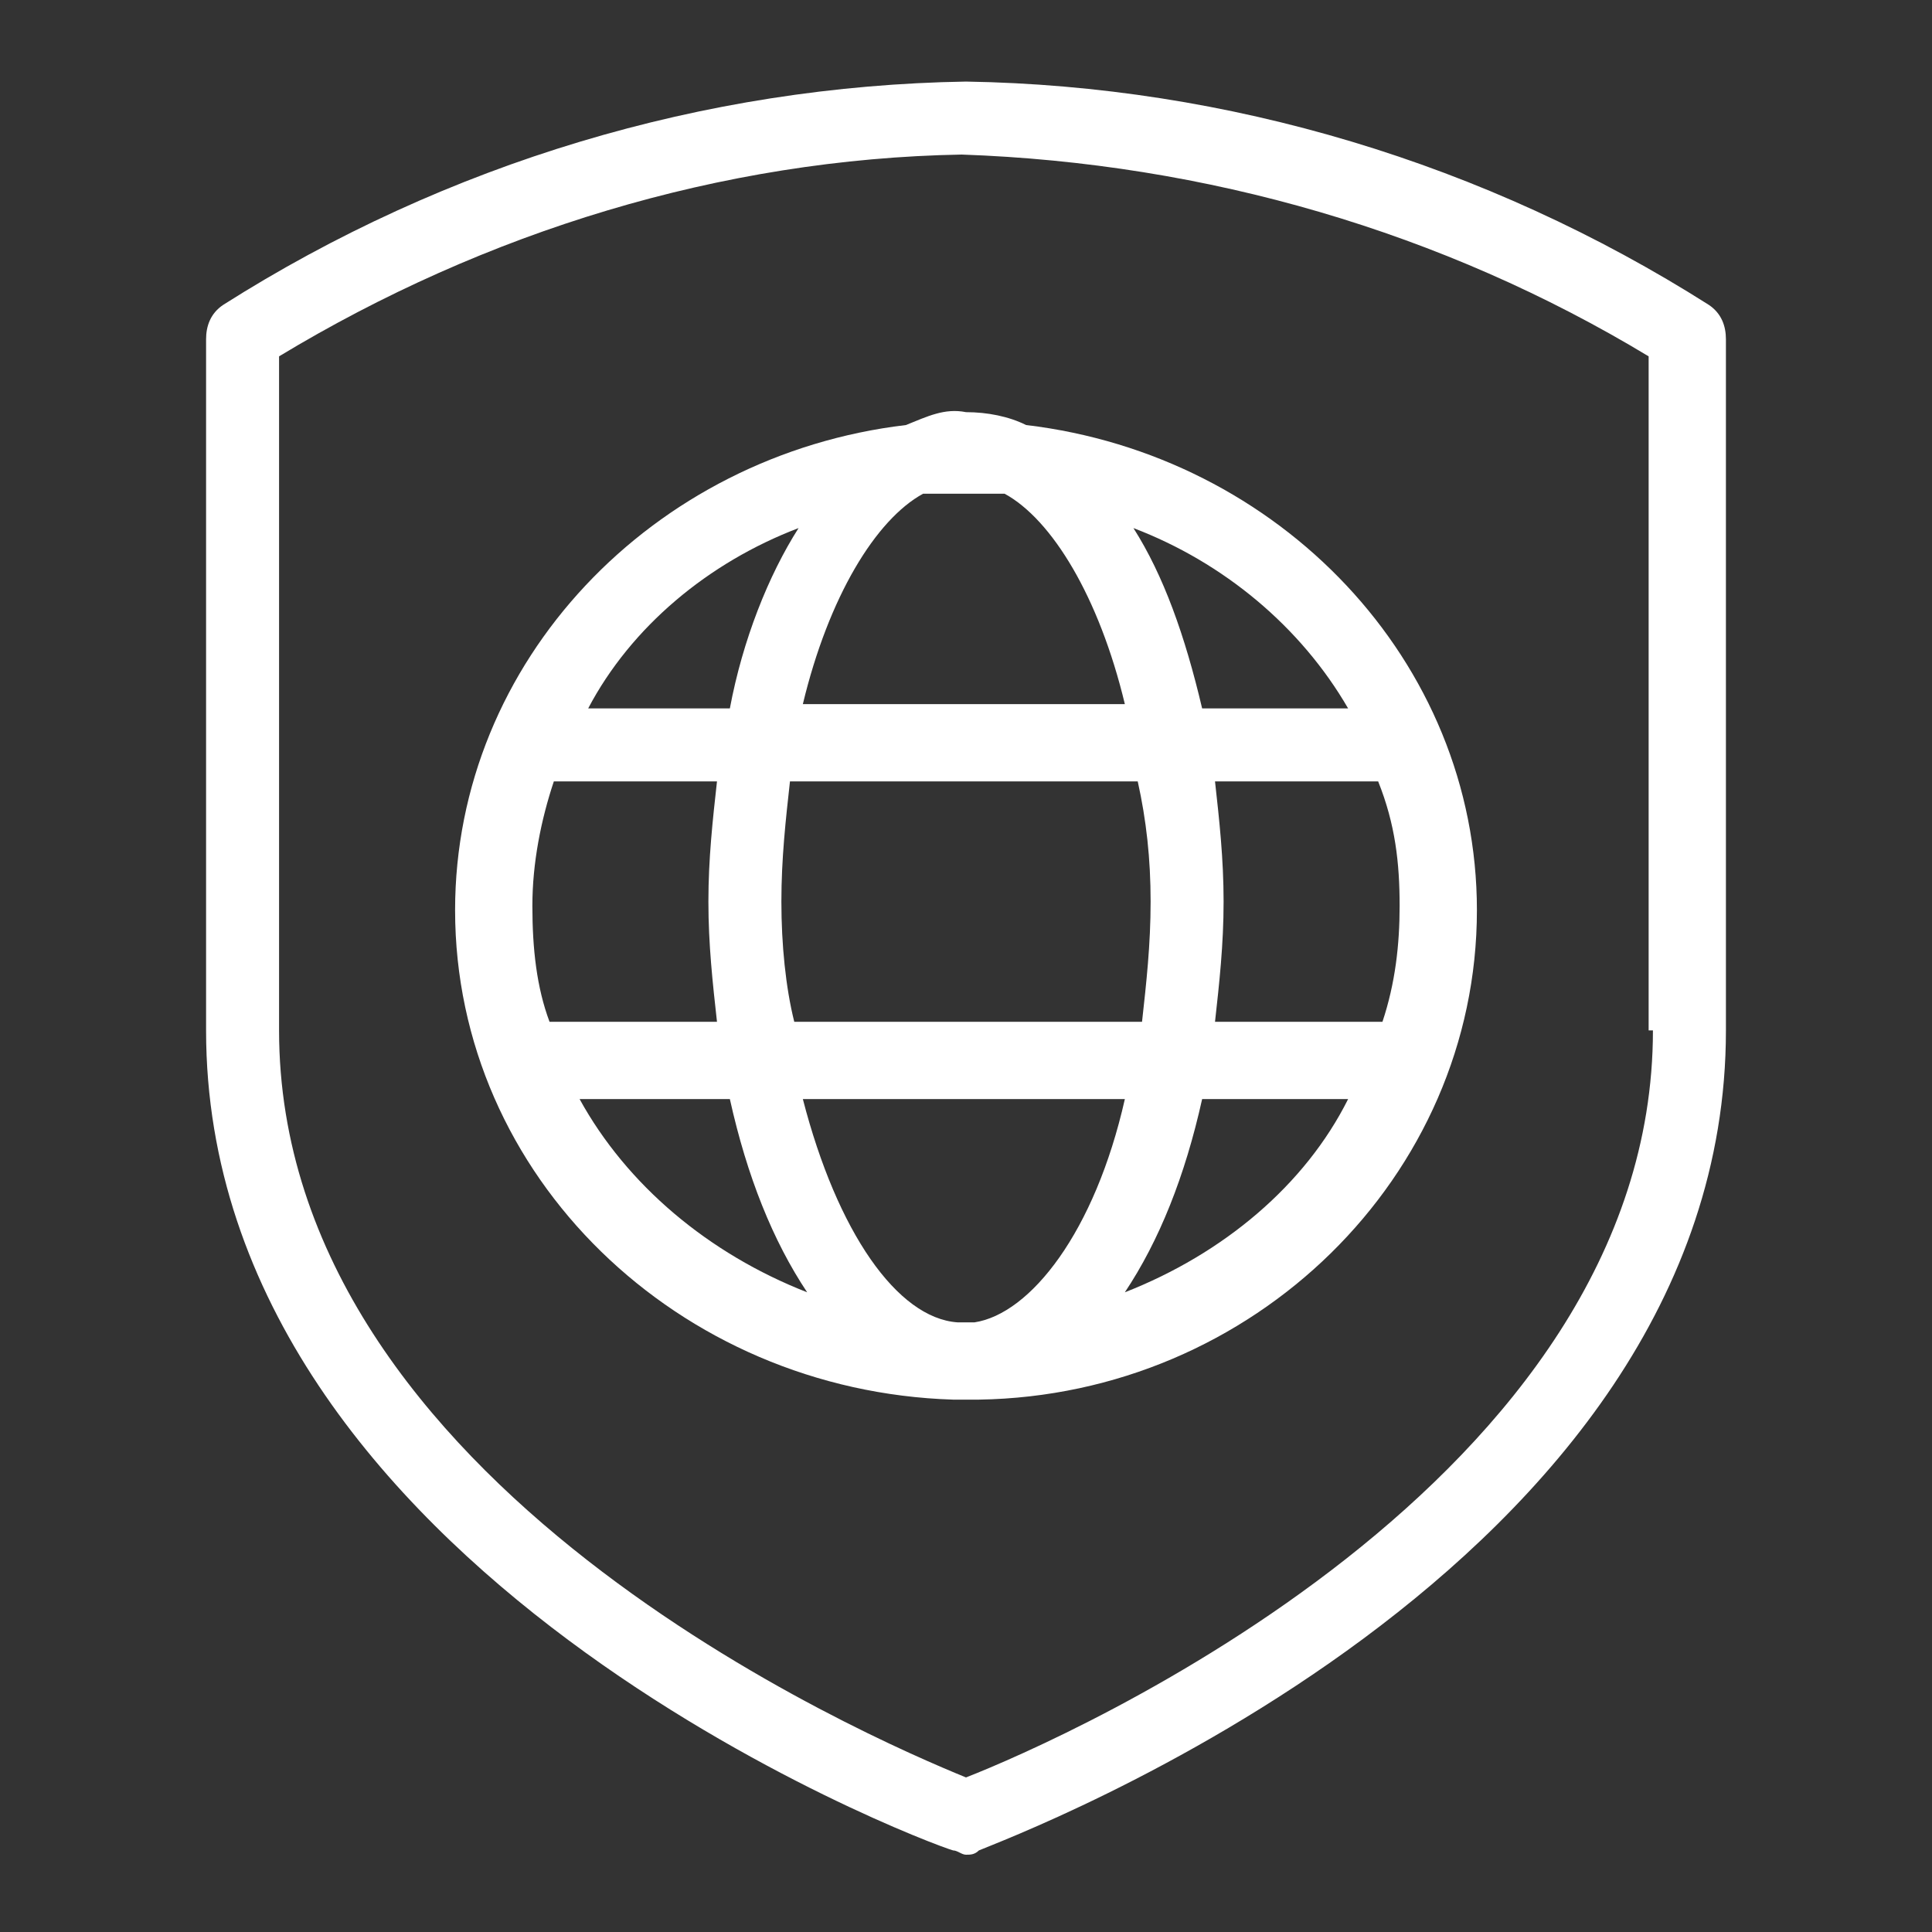 <?xml version="1.0" encoding="utf-8"?>
<!-- Generator: Adobe Illustrator 23.1.1, SVG Export Plug-In . SVG Version: 6.00 Build 0)  -->
<svg version="1.1" id="Layer_1" xmlns="http://www.w3.org/2000/svg" xmlns:xlink="http://www.w3.org/1999/xlink" x="0px" y="0px"
	 viewBox="0 0 45 45" style="enable-background:new 0 0 45 45;" xml:space="preserve">
<rect x="0" y="0" width="45" height="45" fill="#333333" stroke="none"/>
<style type="text/css">
	.st0{fill:#FFFFFF;}
</style>
<g>
	<path class="st0" d="M39.8,7.1C34.6,3.8,28.6,2,22.5,1.9C16.4,2,10.4,3.8,5.2,7.1C4.9,7.3,4.8,7.6,4.8,7.9V24
		c0,12.6,16.7,18.9,17.4,19.1c0.1,0,0.2,0.1,0.3,0.1s0.2,0,0.3-0.1c0.7-0.3,17.4-6.5,17.4-19.1V7.9C40.2,7.6,40.1,7.3,39.8,7.1z
		 M38.5,24c0,10.5-13.7,16.5-16,17.4c-2.2-0.9-16-6.8-16-17.4V8.3c4.8-2.9,10.3-4.6,15.9-4.7c5.7,0.2,11.2,1.8,16,4.7V24z"/>
	<path class="st0" d="M21.1,9.9c-5.9,0.7-10.5,5.5-10.5,11.3c0,6.2,5.2,11.2,11.6,11.4c0.1,0,0.2,0,0.3,0c0.1,0,0.2,0,0.3,0
		c6.4-0.1,11.6-5.2,11.6-11.4c0-5.8-4.6-10.6-10.5-11.3c-0.4-0.2-0.9-0.3-1.4-0.3C22,9.5,21.6,9.7,21.1,9.9z M22.5,11.5
		c0.3,0,0.6,0,0.9,0c1.1,0.6,2.2,2.4,2.8,4.9h-7.5c0.6-2.5,1.7-4.3,2.8-4.9C21.9,11.5,22.2,11.5,22.5,11.5z M32.6,21.1
		c0,0.9-0.1,1.8-0.4,2.7h-3.9c0.1-0.9,0.2-1.8,0.2-2.8c0-1-0.1-1.9-0.2-2.8h3.8C32.5,19.2,32.6,20.1,32.6,21.1z M26.8,21
		c0,1-0.1,1.9-0.2,2.8h-8.1C18.3,23,18.2,22,18.2,21c0-1,0.1-1.9,0.2-2.8h8.1C26.7,19.1,26.8,20,26.8,21z M22.7,30.8
		c-0.1,0-0.1,0-0.2,0c-0.1,0-0.1,0-0.2,0c-1.4-0.1-2.8-2.1-3.6-5.2h7.5C25.5,28.7,24,30.6,22.7,30.8z M12.4,21.1c0-1,0.2-2,0.5-2.9
		h3.8c-0.1,0.9-0.2,1.8-0.2,2.8c0,1,0.1,1.9,0.2,2.8h-3.9C12.5,23,12.4,22.1,12.4,21.1z M18.6,12.3c-0.7,1.1-1.3,2.6-1.6,4.2h-3.3
		C14.7,14.6,16.5,13.1,18.6,12.3z M13.5,25.6H17c0.4,1.8,1,3.3,1.8,4.5C16.5,29.2,14.6,27.6,13.5,25.6z M26.2,30.1
		c0.8-1.2,1.4-2.7,1.8-4.5h3.4C30.4,27.6,28.5,29.2,26.2,30.1z M31.4,16.5H28c-0.4-1.7-0.9-3.1-1.6-4.2
		C28.5,13.1,30.3,14.6,31.4,16.5z"/>
</g>
</svg>
